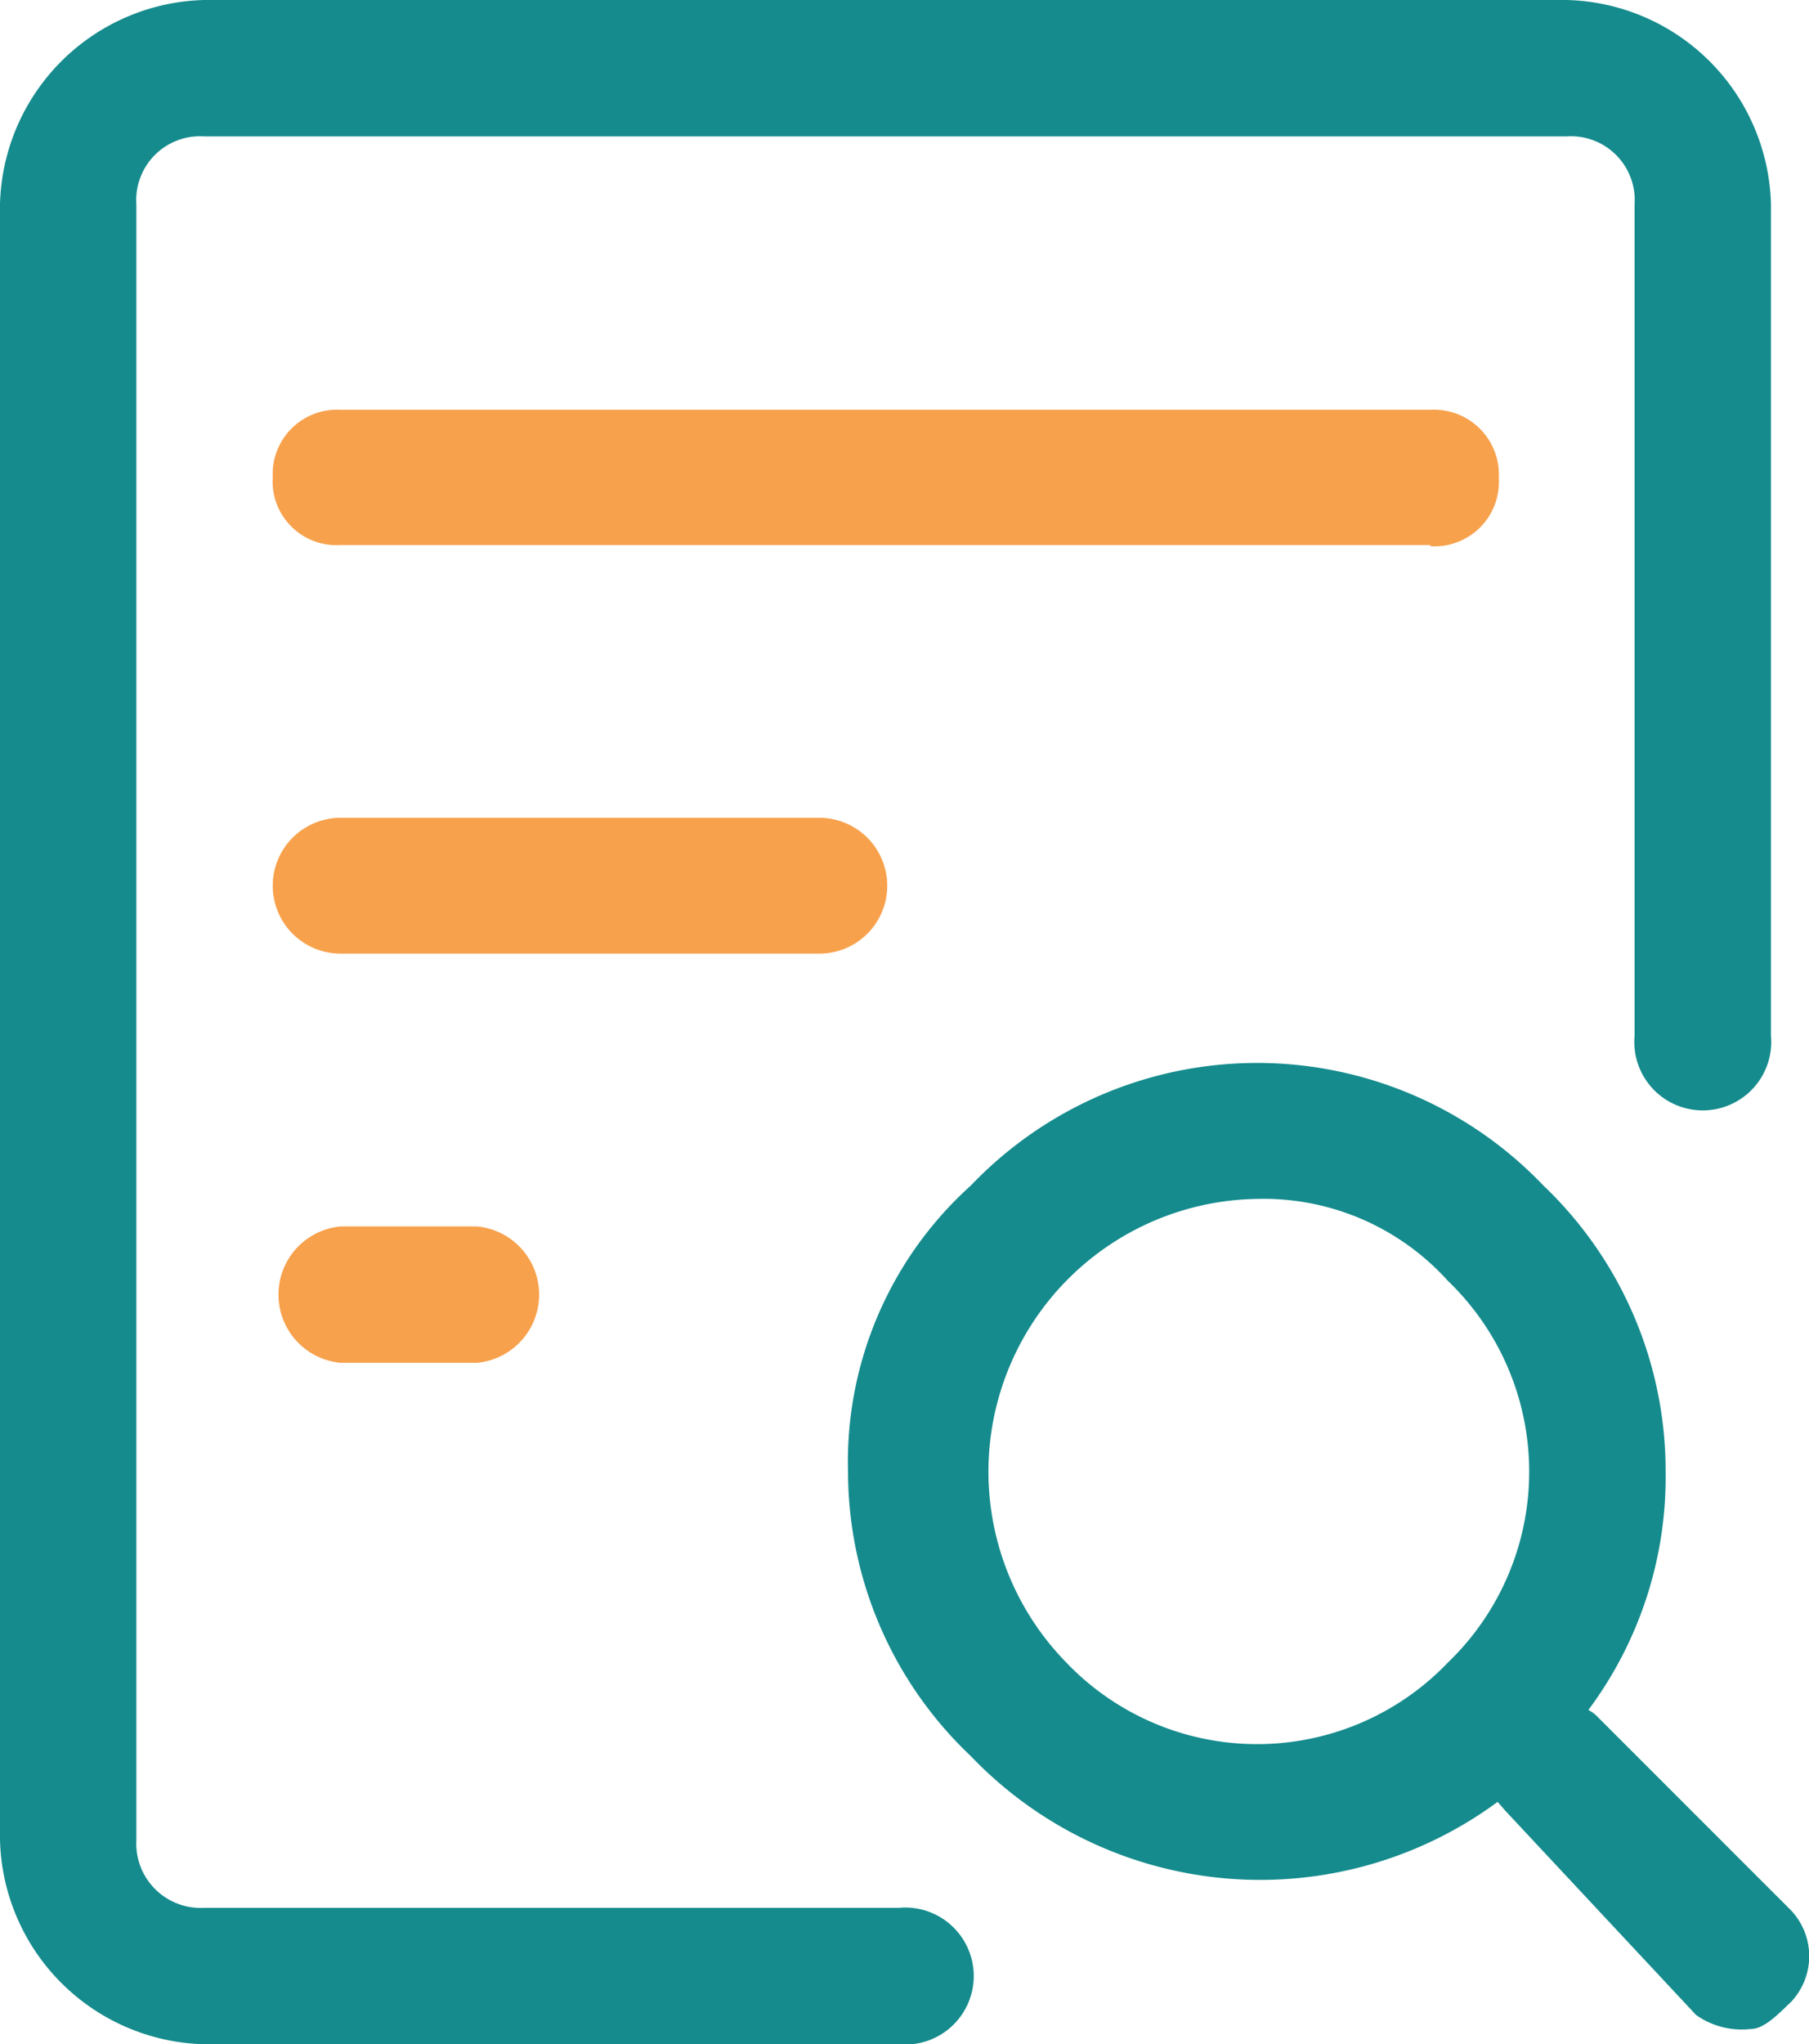 <svg xmlns="http://www.w3.org/2000/svg" viewBox="0 0 30.91 34.92"><defs><style>.cls-1{fill:#158b8d;}.cls-2{fill:#f7a14c;}</style></defs><g id="图层_2" data-name="图层 2"><g id="图层_1-2" data-name="图层 1"><path class="cls-1" d="M15.36,34.92H3.49A3.58,3.58,0,0,1,0,31.43V3.49A3.58,3.58,0,0,1,3.49,0H26.77a3.58,3.58,0,0,1,3.49,3.49v14.2a1.17,1.17,0,1,1-2.33,0V3.49a1.09,1.09,0,0,0-1.16-1.16H3.49A1.09,1.09,0,0,0,2.33,3.49V31.43a1.1,1.1,0,0,0,1.16,1.16H15.36a1.17,1.17,0,1,1,0,2.33Z"/><path class="cls-1" d="M30.56,32.59,27.3,29.33a.61.61,0,0,0-.16-.12,6.65,6.65,0,0,0,1.32-4.07,6.73,6.73,0,0,0-2.09-4.89,6.76,6.76,0,0,0-9.78,0,6.35,6.35,0,0,0-2.1,4.89A6.7,6.7,0,0,0,16.59,30a6.84,6.84,0,0,0,9,.78l.13.15,3.26,3.49a1.35,1.35,0,0,0,.93.24c.23,0,.46-.24.7-.47A1.14,1.14,0,0,0,30.56,32.59ZM24.74,28.4a4.51,4.51,0,0,1-6.52,0,4.66,4.66,0,0,1,3.26-7.92,4.24,4.24,0,0,1,3.26,1.4,4.52,4.52,0,0,1,0,6.52Z"/><path class="cls-2" d="M24.44,9.31H5.82A1.09,1.09,0,0,1,4.66,8.15,1.1,1.1,0,0,1,5.82,7H24.44a1.11,1.11,0,0,1,1.17,1.17,1.1,1.1,0,0,1-1.17,1.16Z"/><path class="cls-2" d="M14,16.29H5.82a1.16,1.16,0,0,1,0-2.32H14a1.16,1.16,0,0,1,0,2.32Z"/><path class="cls-2" d="M8.15,23.28H5.82a1.17,1.17,0,0,1,0-2.33H8.15a1.17,1.17,0,0,1,0,2.33Z"/></g></g></svg>